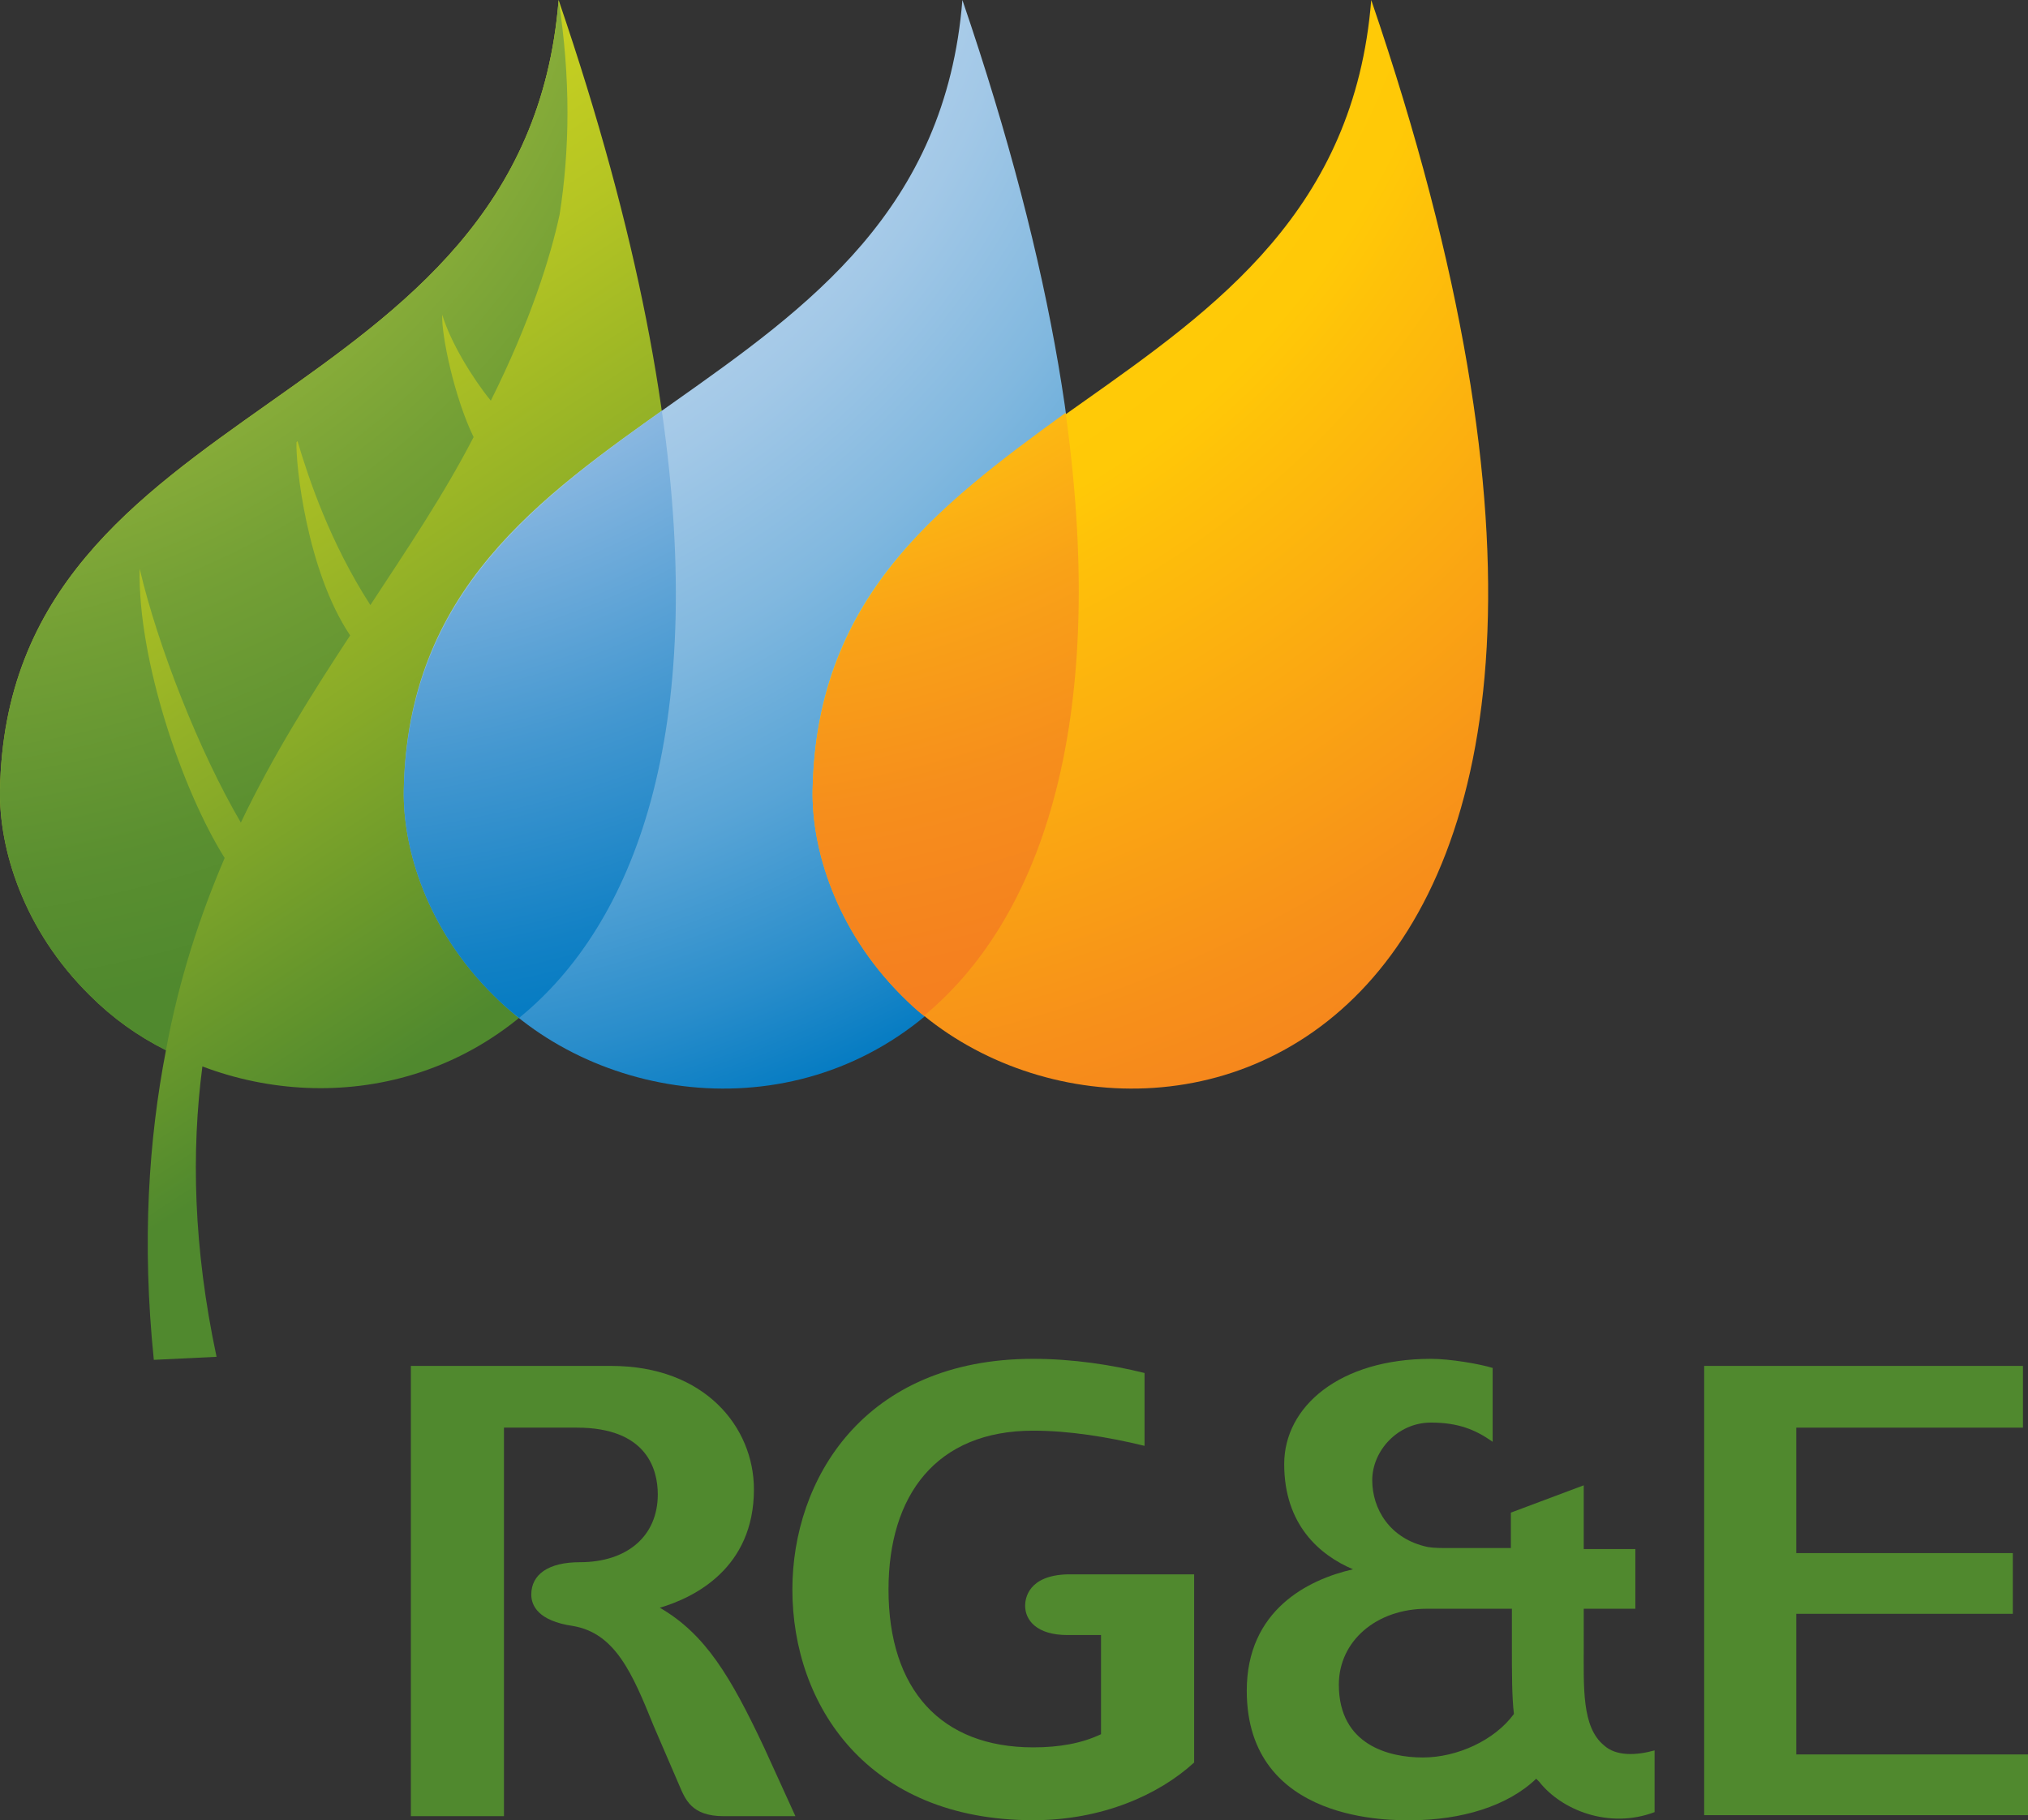 <?xml version="1.0" encoding="utf-8"?>
<!-- Generator: Adobe Illustrator 22.0.1, SVG Export Plug-In . SVG Version: 6.00 Build 0)  -->
<svg version="1.1" id="Layer_1" xmlns="http://www.w3.org/2000/svg" xmlns:xlink="http://www.w3.org/1999/xlink" x="0px" y="0px"
	 viewBox="0 0 200.4 179.9" style="enable-background:new 0 0 200.4 179.9;" xml:space="preserve">
<rect x="0" y="0" width="200.4" height="179.9" fill="#333333" stroke="none"/>
<style type="text/css">
	.st0{fill:url(#SVGID_1_);}
	.st1{fill:url(#SVGID_2_);}
	.st2{fill:url(#SVGID_3_);}
	.st3{fill:url(#SVGID_4_);}
	.st4{fill:url(#SVGID_5_);}
	.st5{fill:url(#SVGID_6_);}
	.st6{fill:#50892E;}
</style>
<g>
	<g>
		<g>
			<g>
				<g>
					<g>
						
							<linearGradient id="SVGID_1_" gradientUnits="userSpaceOnUse" x1="32.808" y1="211.375" x2="71.54" y2="151.93" gradientTransform="matrix(1.411 0 0 -1.411 -35.852 327.34)">
							<stop  offset="3.370800e-02" style="stop-color:#C6CF21"/>
							<stop  offset="0.18" style="stop-color:#B5C523"/>
							<stop  offset="0.47" style="stop-color:#89AB28"/>
							<stop  offset="0.8" style="stop-color:#50892E"/>
						</linearGradient>
						<path class="st0" d="M55.2,0C51.9,41.5,0.7,38.6,0,78.1c-0.1,5.8,2.3,13.8,8.9,20.3c2.2,2.2,4.7,4,7.5,5.4
							c-1.7,8.8-2.4,18.9-1.2,30.6l6.2-0.3c-2.3-10.8-2.5-20.3-1.4-28.7C46.1,115.3,86.9,92.8,55.2,0z"/>
						
							<radialGradient id="SVGID_2_" cx="6932.922" cy="5304.793" r="608.068" gradientTransform="matrix(0.259 0 0 -0.259 -1809.03 1353.9)" gradientUnits="userSpaceOnUse">
							<stop  offset="0.191" style="stop-color:#C9D647"/>
							<stop  offset="0.352" style="stop-color:#9FBB3E"/>
							<stop  offset="0.538" style="stop-color:#74A035"/>
							<stop  offset="0.684" style="stop-color:#5A8F30"/>
							<stop  offset="0.77" style="stop-color:#50892E"/>
						</radialGradient>
						<path class="st1" d="M22.2,84.8c-4.2-6.7-8.6-19.6-8.4-28.6l0,0c1.8,7.7,5.9,18.1,10,25.1c3.2-6.7,7-12.7,10.8-18.5
							c-4.3-6.4-5.4-17-5.3-19.1c0,0,0,0,0.1-0.1c1.1,3.7,3.2,10,7.2,16.2c3.6-5.5,7.2-10.8,10.2-16.6c-1.9-3.9-3.2-10.1-3.1-12.1
							l0,0c0.8,2.7,3,6.3,4.8,8.5c3.9-7.8,5.9-14.2,6.8-18.4c1-6.4,1.1-13.4-0.1-21.2C51.9,41.5,0.7,38.6,0,78.1
							c-0.1,5.8,2.3,13.8,8.9,20.3c2.2,2.2,4.7,4,7.5,5.4C17.7,96.7,19.8,90.4,22.2,84.8z"/>
						
							<radialGradient id="SVGID_3_" cx="6913.376" cy="5304.776" r="608.072" gradientTransform="matrix(0.259 0 0 -0.259 -1764.091 1353.868)" gradientUnits="userSpaceOnUse">
							<stop  offset="0" style="stop-color:#DCE5F5"/>
							<stop  offset="0.136" style="stop-color:#D8E3F4"/>
							<stop  offset="0.257" style="stop-color:#CEDEF2"/>
							<stop  offset="0.372" style="stop-color:#BBD5ED"/>
							<stop  offset="0.485" style="stop-color:#A2C8E7"/>
							<stop  offset="0.594" style="stop-color:#81B8DF"/>
							<stop  offset="0.702" style="stop-color:#58A4D6"/>
							<stop  offset="0.807" style="stop-color:#298DCB"/>
							<stop  offset="0.885" style="stop-color:#0079C1"/>
						</radialGradient>
						<path class="st2" d="M95.1,0c-3.3,41.5-54.5,38.6-55.2,78.1c-0.1,5.8,2.3,13.8,8.9,20.3C71,120.7,131.9,107.7,95.1,0z"/>
						
							<radialGradient id="SVGID_4_" cx="6913.344" cy="5304.803" r="608.068" gradientTransform="matrix(0.259 0 0 -0.259 -1764.018 1353.939)" gradientUnits="userSpaceOnUse">
							<stop  offset="0" style="stop-color:#FFFFFF"/>
							<stop  offset="1.658619e-02" style="stop-color:#F4F8FC"/>
							<stop  offset="6.603718e-02" style="stop-color:#DAE7F5"/>
							<stop  offset="0.121" style="stop-color:#C6D9F0"/>
							<stop  offset="0.182" style="stop-color:#B8CFEC"/>
							<stop  offset="0.257" style="stop-color:#B0CAEA"/>
							<stop  offset="0.382" style="stop-color:#ADC8E9"/>
							<stop  offset="0.445" style="stop-color:#8FBAE2"/>
							<stop  offset="0.617" style="stop-color:#4397D0"/>
							<stop  offset="0.739" style="stop-color:#1281C5"/>
							<stop  offset="0.8" style="stop-color:#0079C1"/>
						</radialGradient>
						<path class="st3" d="M39.9,78.1c-0.1,5.8,2.3,13.8,8.9,20.3c0.8,0.8,1.6,1.5,2.5,2.2c11.3-9.2,18.7-28,14.1-60
							C52.5,49.8,40.3,59,39.9,78.1z"/>
						
							<radialGradient id="SVGID_5_" cx="6893.614" cy="5304.776" r="608.065" gradientTransform="matrix(0.259 0 0 -0.259 -1718.594 1353.868)" gradientUnits="userSpaceOnUse">
							<stop  offset="0.135" style="stop-color:#FFF200"/>
							<stop  offset="0.18" style="stop-color:#FFE702"/>
							<stop  offset="0.272" style="stop-color:#FFD605"/>
							<stop  offset="0.374" style="stop-color:#FFCC06"/>
							<stop  offset="0.5" style="stop-color:#FFC907"/>
							<stop  offset="0.551" style="stop-color:#FEBF0A"/>
							<stop  offset="0.817" style="stop-color:#F78F1A"/>
							<stop  offset="0.95" style="stop-color:#F47D20"/>
						</radialGradient>
						<path class="st4" d="M135.5,0C132.2,41.5,81,38.6,80.3,78.1c-0.1,5.8,2.3,13.8,8.8,20.3C111.4,120.7,172.3,107.7,135.5,0z"/>
						
							<radialGradient id="SVGID_6_" cx="6893.602" cy="5304.77" r="608.09" gradientTransform="matrix(0.259 0 0 -0.259 -1718.594 1353.868)" gradientUnits="userSpaceOnUse">
							<stop  offset="0" style="stop-color:#FFF200"/>
							<stop  offset="2.965201e-02" style="stop-color:#FFE703"/>
							<stop  offset="0.102" style="stop-color:#FED30A"/>
							<stop  offset="0.184" style="stop-color:#FDC50E"/>
							<stop  offset="0.284" style="stop-color:#FDBD11"/>
							<stop  offset="0.45" style="stop-color:#FDBA12"/>
							<stop  offset="0.54" style="stop-color:#F9A217"/>
							<stop  offset="0.645" style="stop-color:#F68E1C"/>
							<stop  offset="0.749" style="stop-color:#F5811F"/>
							<stop  offset="0.85" style="stop-color:#F47D20"/>
						</radialGradient>
						<path class="st5" d="M80.3,78.1c-0.1,5.8,2.3,13.8,8.8,20.3c0.7,0.7,1.4,1.4,2.2,2c11.1-9.2,18.4-27.9,14-59.6
							C92.6,50,80.7,59.2,80.3,78.1z"/>
					</g>
				</g>
			</g>
		</g>
	</g>
	<g>
		<path class="st6" d="M101.3,158.7c0,1.4,1.1,2.9,4.2,2.9h3.3v9.8c-1.9,0.9-4.1,1.3-6.7,1.3c-9.1,0-14.3-5.7-14.3-15.6
			c0-9.3,4.7-15.7,14.3-15.7c3.5,0,7.3,0.6,11,1.5v-7.2c-3.2-0.8-7.1-1.4-11-1.4c-16.8,0-23.8,12-23.8,22.8
			c0,11.4,7.4,22.8,23.8,22.8c6.8,0,12.4-2.5,15.9-5.7c0-0.1,0-18.3,0-18.6c-0.3,0-12.5,0-12.5,0C101.6,155.7,101.3,158,101.3,158.7
			L101.3,158.7z"/>
		<polygon class="st6" points="177.5,159.5 198.9,159.5 198.9,153.5 177.5,153.5 177.5,141.1 199.9,141.1 199.9,135 168.4,135 
			168.4,179.4 200.4,179.4 200.4,173.4 177.5,173.4 		"/>
		<path class="st6" d="M65.2,158.9c3.4-1,9.3-3.9,9.3-11.7c0-6.1-4.8-12.2-14.1-12.2H40.6v44.5h9.2c0,0,0-36.9,0-38.4
			c1.3,0,7.2,0,7.2,0c6.9,0,8,4.1,8,6.6c0,4.1-3,6.7-7.7,6.7c-3.1,0-4.8,1.2-4.8,3.2c0,1.1,0.7,2.6,4.1,3.1c4.2,0.7,5.9,4.7,8,9.9
			c0,0,1.9,4.4,2.5,5.8s1.2,3.1,4.4,3.1h7.1l-3.1-6.8C72.2,165.7,69.7,161.5,65.2,158.9z"/>
		<path class="st6" d="M163.5,173c-1.8,0.5-3.8,0.6-5-0.5c-2.2-1.8-2-5.7-2-9.9V159h5.1v-5.9h-5.1v-6.3l-7.2,2.7v3.5h-6.2
			c-0.7,0-1.4,0-2-0.1c-3.8-0.8-5.5-3.8-5.5-6.6c0-2.9,2.5-5.7,5.8-5.7c2.7,0,4.4,0.7,6.1,1.9v-7.3c-1.3-0.4-4.2-0.9-6.1-0.9
			c-9,0-14.5,4.7-14.5,10.4c0,6,3.5,9,6.8,10.4c-4.4,1-10.5,4-10.5,12c0,13.2,14.6,12.8,16.2,12.8c5,0,9.6-1.4,12.4-4.1
			c0.1,0.1,0.2,0.2,0.3,0.3c2.2,2.8,6.9,4.7,11.4,3L163.5,173L163.5,173z M140.6,173.7c-3.3,0-8.3-1.2-8.3-7.2
			c0-4.3,3.7-7.5,8.7-7.5h2.2h6.2v3.4c0,3.1,0,5.3,0.2,7C147.7,172,144,173.7,140.6,173.7"/>
	</g>
</g>
</svg>

